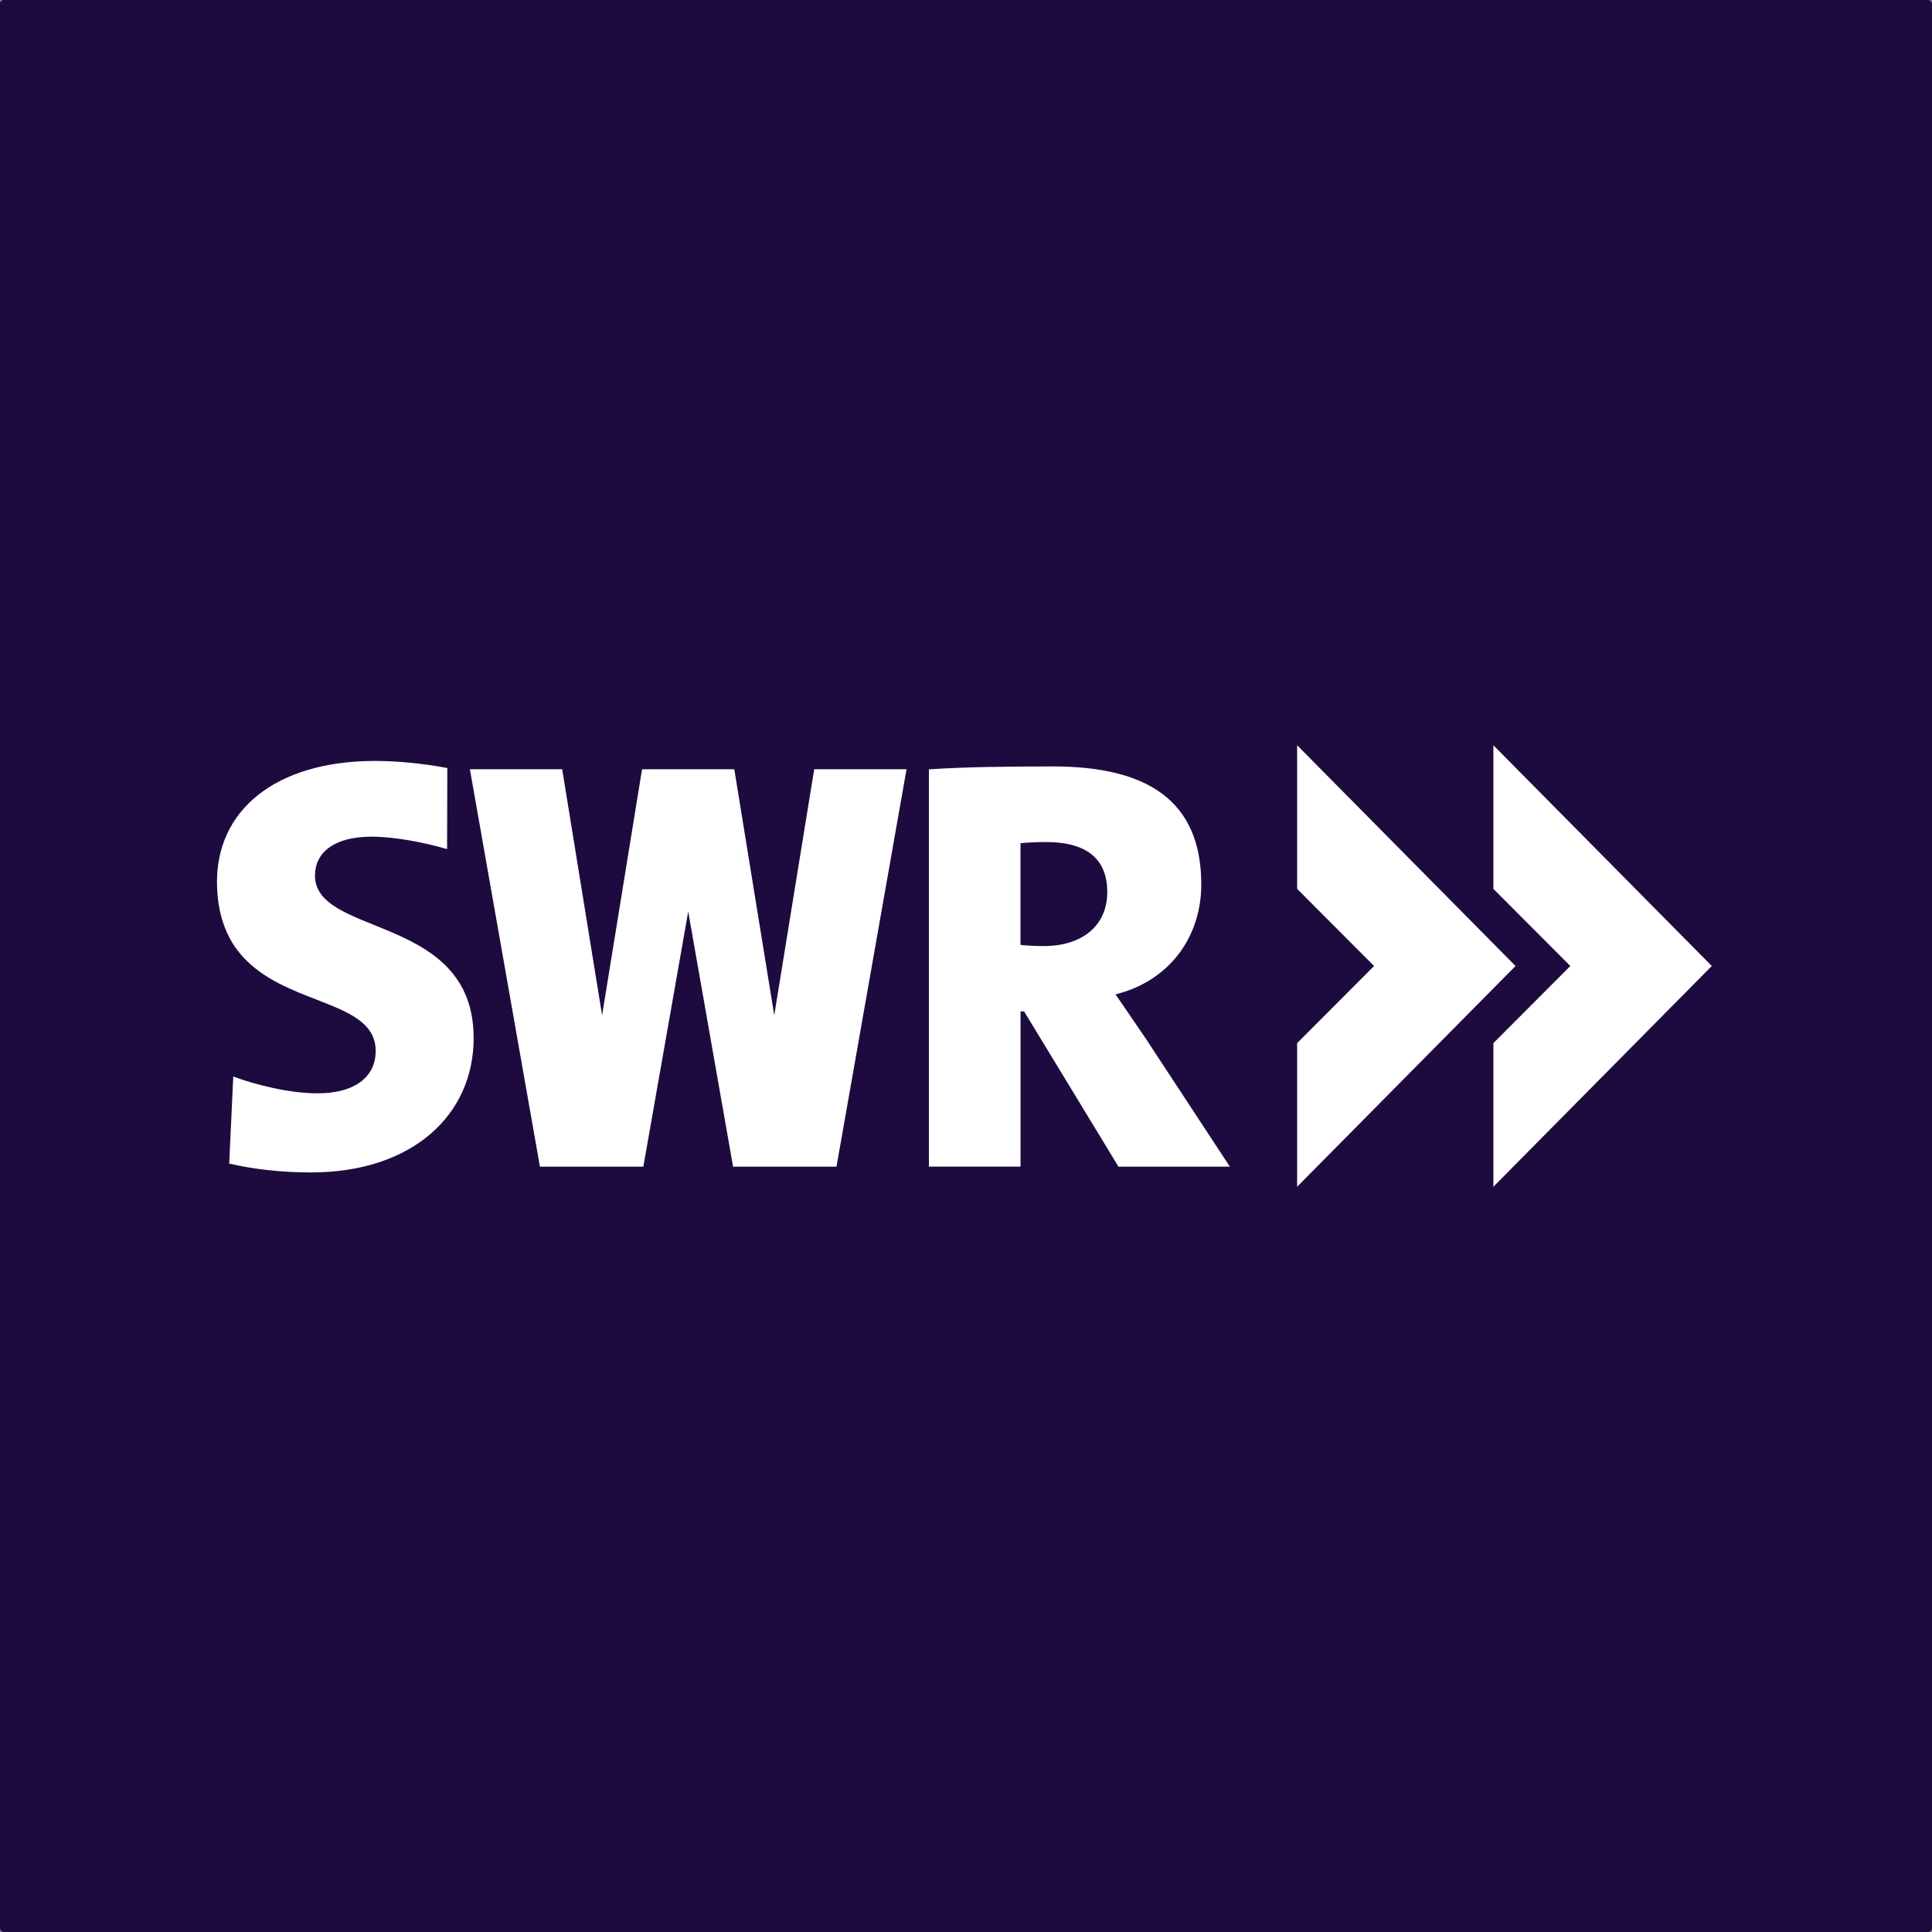 <svg viewBox="0 0 512 512" fill="none" xmlns="http://www.w3.org/2000/svg"><rect x="0" y="0" width="512" height="512" style="fill:#808080;stroke:none;opacity:1;fill-opacity:1"/><style>path {fill: white;} rect {fill: #1D0B40} @media (prefers-color-scheme: dark) {path {fill: #1D0B40;} rect {fill: white;}}</style><rect width="512" height="512" rx="1"/><path d="M343.754 314.5L401.634 256L343.754 197.5V235.561L364.144 256L343.754 276.439V314.5ZM205.184 269.053L215.773 203.855H240.24L221.678 309.176H194.275L182.384 241.573L170.492 309.176H143.089L124.527 203.855H148.983L159.561 269.053L170.15 203.855H194.595L205.184 269.053ZM295.618 263.511C298.417 267.565 301.067 271.458 303.717 275.351L325.923 309.176H296.407L271.391 268.023H270.454V309.164H246.169V203.889C255.045 203.271 266.41 203.111 279.055 203.111C303.877 203.111 318.35 212.042 318.35 234.37C318.35 248.546 309.634 260.088 295.618 263.511ZM276.542 250.721C286.868 250.721 293.436 245.271 293.436 236.385C293.436 228.13 288.582 223.137 277.17 223.149C274.669 223.149 271.847 223.298 270.442 223.458V250.412C271.699 250.561 274.201 250.721 276.542 250.721ZM125.521 275.088C125.521 295.538 109.209 310.71 82.388 310.71C75.077 310.71 67.436 309.931 60.742 308.362L61.816 285.29C67.721 287.477 76.62 289.744 84.239 289.744C93.148 289.744 99.557 286 99.557 278.511C99.557 271.002 92.332 268.194 83.871 264.905C72.115 260.336 57.974 254.84 57.509 234.519C57.064 214.733 73.055 201.656 99.408 201.656C105.005 201.656 111.996 202.275 118.542 203.534L118.484 225.015C112.578 223.298 104.708 221.729 98.483 221.729C88.317 221.729 83.473 226.092 83.473 232.023C83.473 238.801 90.668 241.707 99.106 245.116C111.065 249.947 125.521 255.786 125.521 275.088ZM395.763 235.561V197.5L453.642 256L395.763 314.5V276.439L416.152 256L395.763 235.561Z"/></svg>
